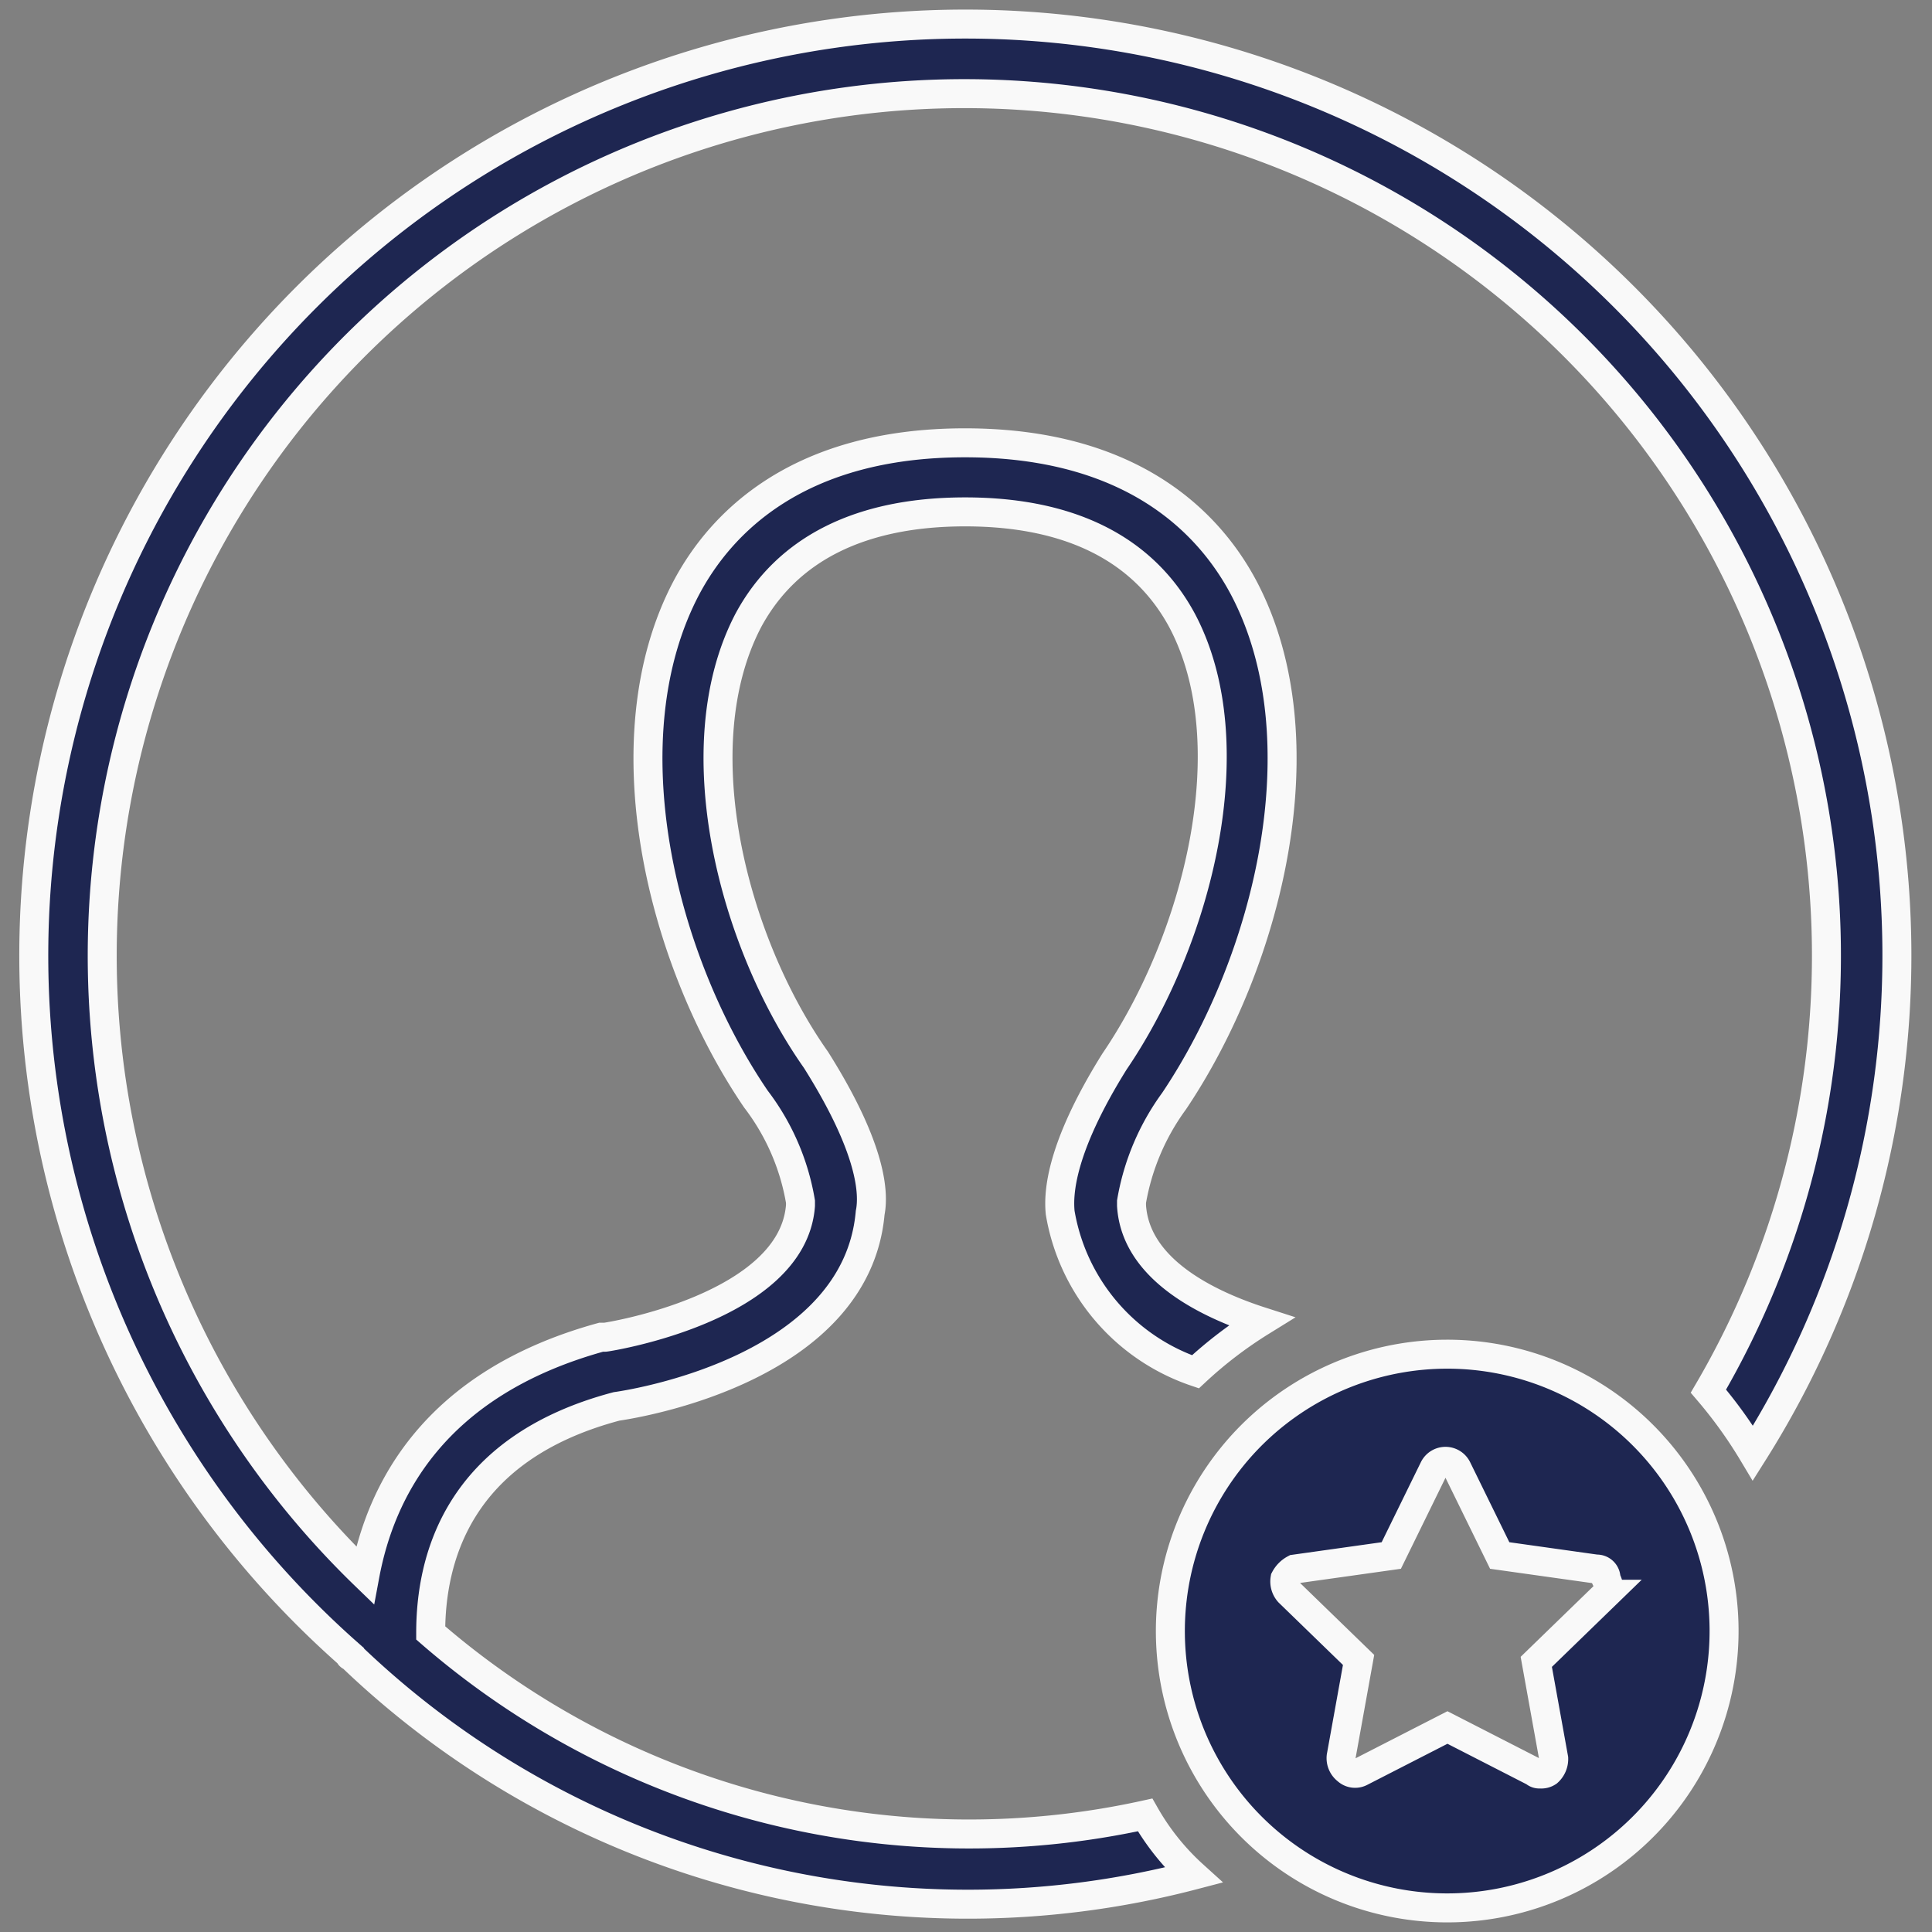 <svg xmlns="http://www.w3.org/2000/svg" xmlns:xlink="http://www.w3.org/1999/xlink" width="40" height="40" viewBox="0 0 40 40">
  <rect x="0" y="0" width="40" height="40" fill="#808080" stroke="none"/>
  <defs>
    <clipPath id="clip-path">
      <rect id="Rectangle_1713" data-name="Rectangle 1713" width="40" height="40" transform="translate(888 2821)" fill="#1e2651" stroke="#f9f9f9" stroke-width="0.6"/>
    </clipPath>
  </defs>
  <g id="Mask_Group_27" data-name="Mask Group 27" transform="translate(-888 -2821)" clip-path="url(#clip-path)">
    <g id="noun_rated_1482296" transform="translate(888.071 2821.102)">
      <path id="Path_3309" data-name="Path 3309" d="M25.8,23.146a5.732,5.732,0,1,0,5.732,5.692A5.731,5.731,0,0,0,25.8,23.146Zm3.287,4.97-1.443,1.4.361,2a.364.364,0,0,1-.12.281.241.241,0,0,1-.16.04.147.147,0,0,1-.12-.04l-1.8-.922-1.8.922a.247.247,0,0,1-.281-.04.312.312,0,0,1-.12-.281l.361-2-1.443-1.4a.338.338,0,0,1-.08-.281.483.483,0,0,1,.2-.2l2-.281.882-1.8a.268.268,0,0,1,.481,0l.882,1.8,2,.281a.189.189,0,0,1,.2.2C29.165,27.956,29.165,28.036,29.085,28.116Z" transform="translate(4.092 4.789)" fill="#1e2651" stroke="#f9f9f9" stroke-width="0.6"/>
      <path id="Path_3310" data-name="Path 3310" d="M23.637,37.474A17.008,17.008,0,0,1,8.846,33.706c0-1.483.521-3.808,3.848-4.69.561-.08,4.97-.842,5.251-4.008.08-.4.04-1.323-1.122-3.167-1.724-2.445-2.766-6.493-1.4-9.1.8-1.483,2.325-2.245,4.489-2.245s3.688.762,4.489,2.245c1.363,2.565.321,6.614-1.4,9.139-1.122,1.8-1.162,2.726-1.122,3.126A4.22,4.22,0,0,0,24.679,28.3a8.751,8.751,0,0,1,1.363-1.042c-1.122-.361-2.605-1.082-2.686-2.4v-.08a4.929,4.929,0,0,1,.882-2.084c1.964-2.926,3.086-7.5,1.443-10.622-.721-1.363-2.325-3.006-5.772-3.006s-5.05,1.643-5.772,3.006c-1.643,3.126-.521,7.7,1.443,10.582a4.8,4.8,0,0,1,.922,2.124v.08c-.16,2.124-4.008,2.726-4.048,2.726h-.08c-3.487.962-4.569,3.207-4.89,4.93A17.849,17.849,0,1,1,35.3,28.7a9.415,9.415,0,0,1,.922,1.283,19.287,19.287,0,1,0-29.06,4.169.039.039,0,0,0,.04.04,18.445,18.445,0,0,0,17.436,4.529A5.054,5.054,0,0,1,23.637,37.474Z" transform="translate(0 0)" fill="#1e2651" stroke="#f9f9f9" stroke-width="0.6"/>
    </g>
  </g>
</svg>
